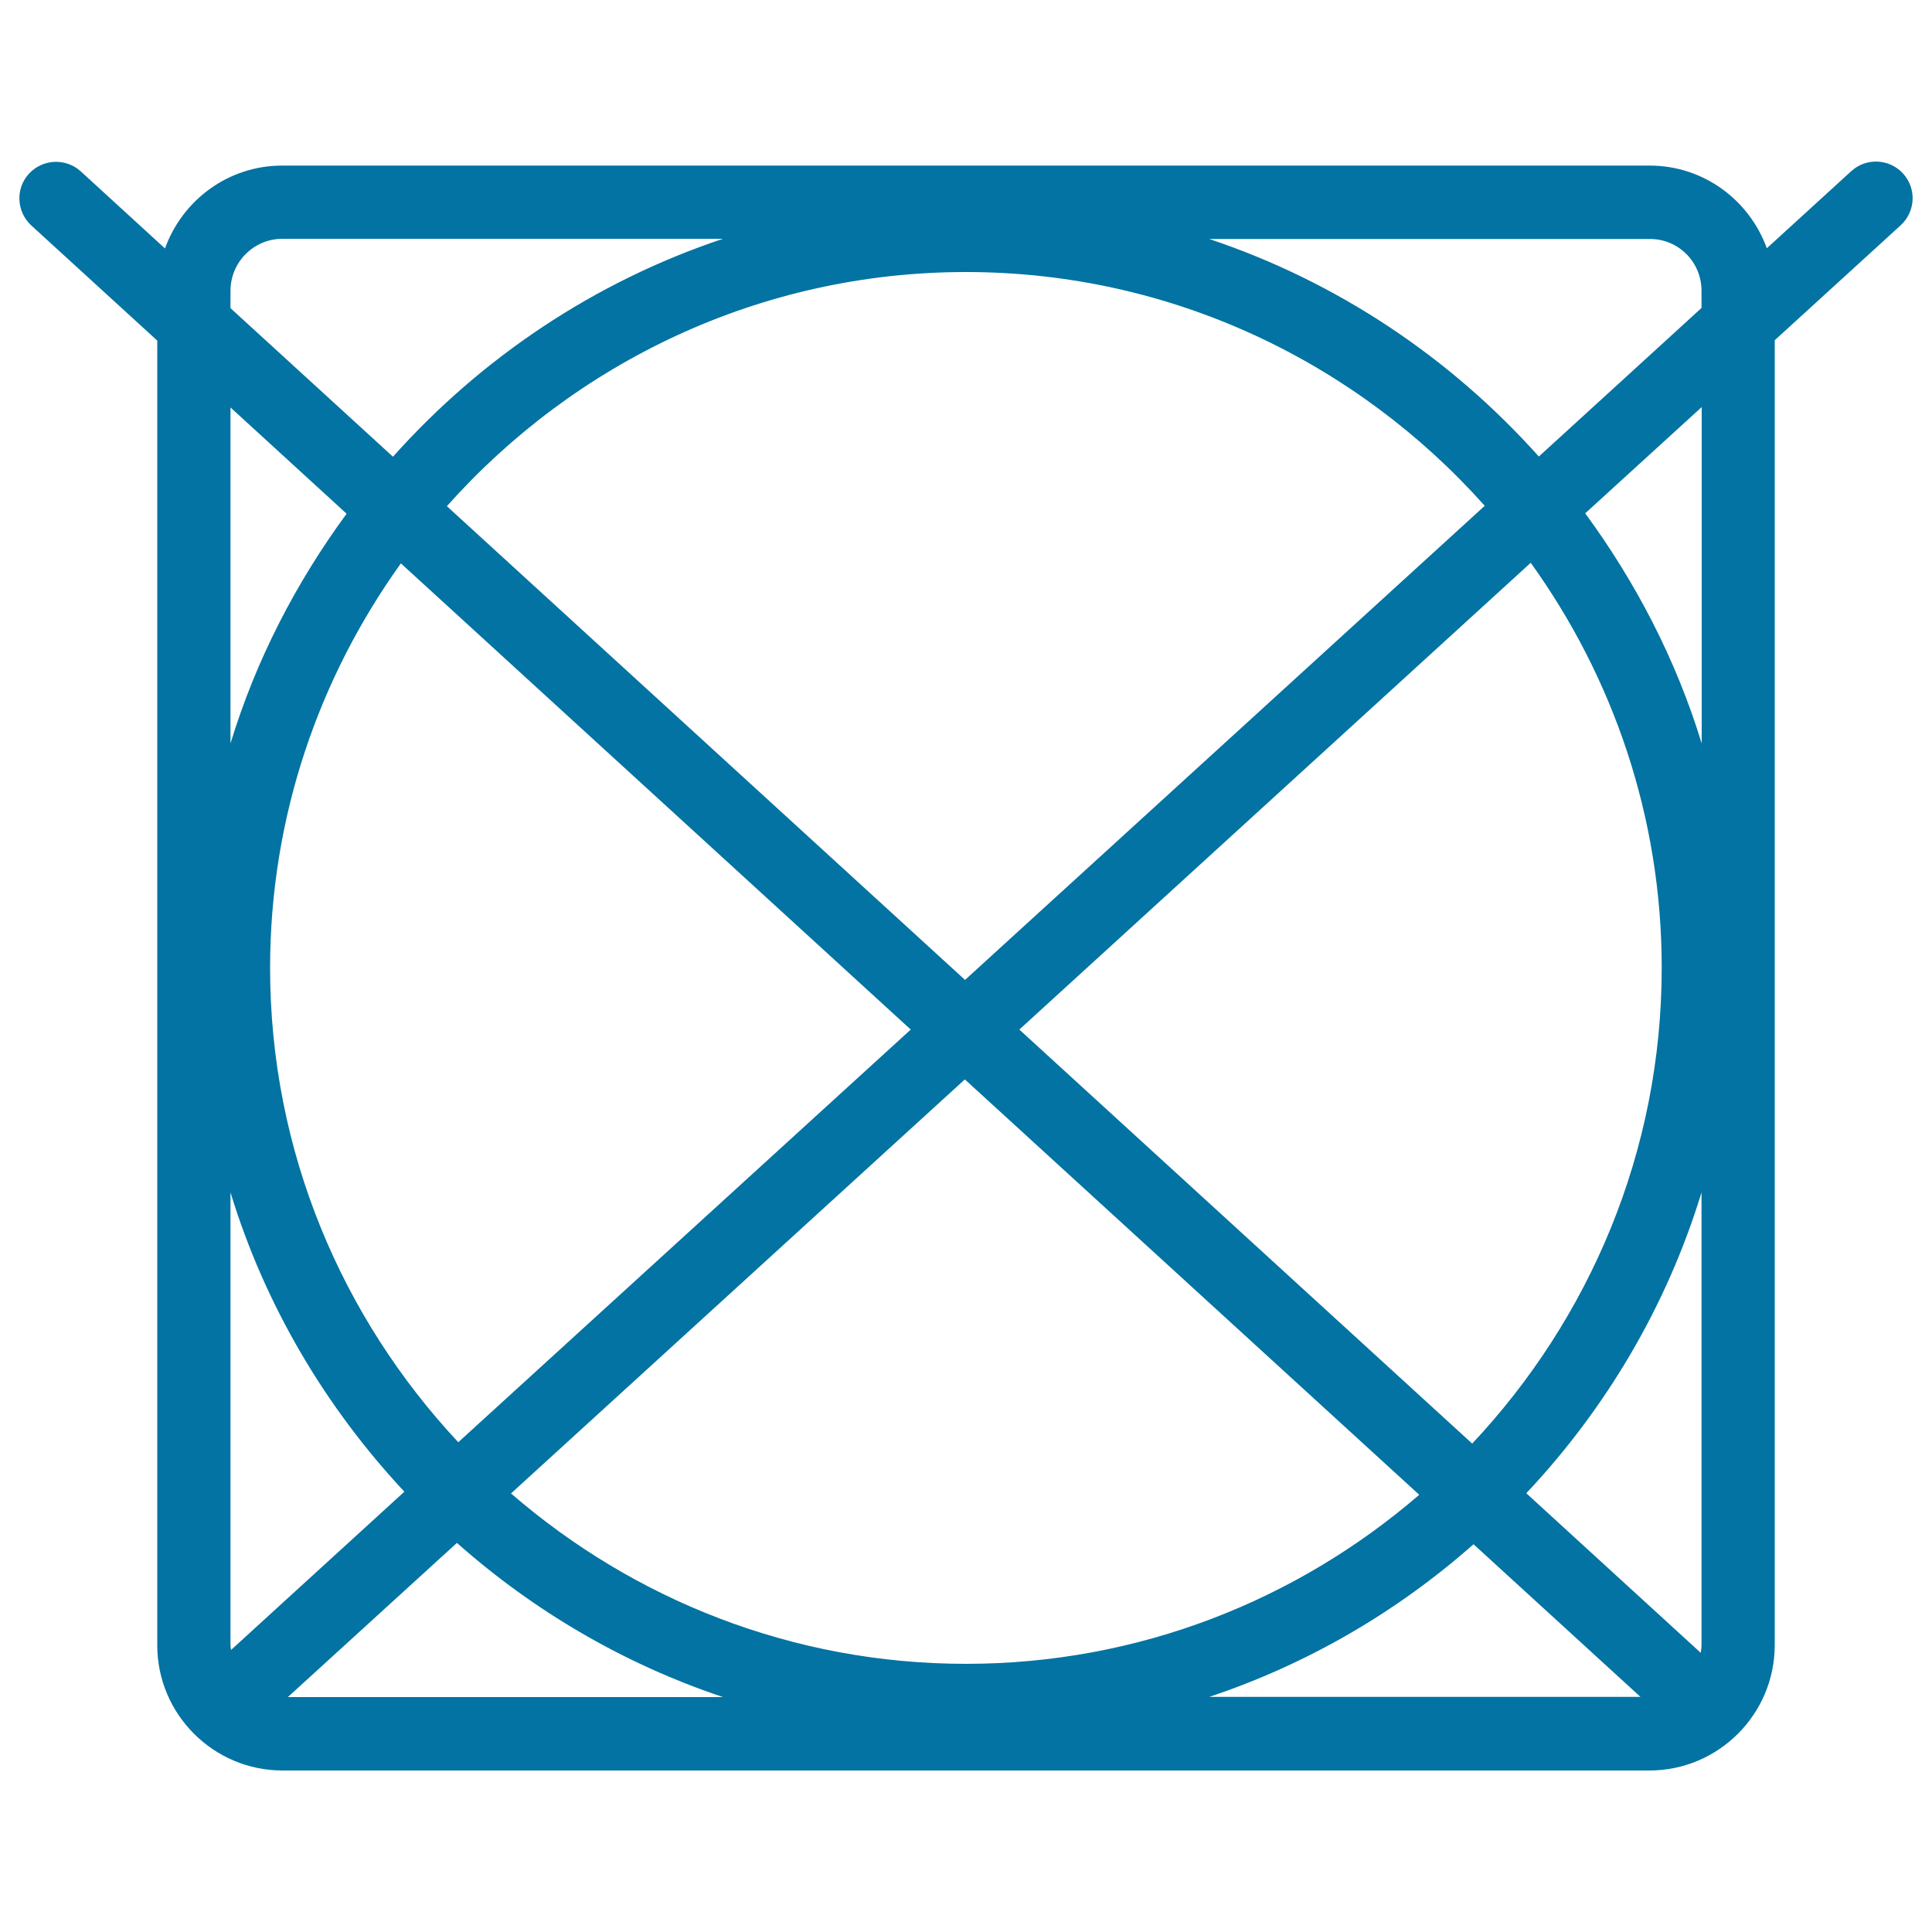 <svg xmlns="http://www.w3.org/2000/svg" viewBox="0 0 1000 1000" style="fill:#0273a2">
<title>Washing Symbol Of A Cross Over A Circle In A Square SVG icon</title>
<g><path d="M918.6,851.5V176.1l65.2-59.5c7.7-7.1,8.3-19,1.2-26.8c-7-7.7-19.1-8.3-26.8-1.2l-43.7,39.9c-9-24.9-32.7-42.8-60.7-42.8H146.1c-28,0-51.7,17.9-60.7,42.9L41.8,88.7c-7.7-7-19.7-6.5-26.8,1.2c-7.1,7.7-6.5,19.7,1.2,26.8l65.2,59.6v675.3c0,35.7,29.1,64.8,64.8,64.8h707.7C889.6,916.3,918.6,887.2,918.6,851.5z M880.7,851.5c0,1.3-0.2,2.7-0.4,4L790,772.9c41.2-43.8,72.7-96.8,90.7-155.7L880.7,851.5L880.7,851.5L880.7,851.5z M119.3,851.5V617.2c17.9,58.6,49.2,111.2,90,154.9l-89.7,81.9C119.4,853.1,119.3,852.3,119.3,851.5z M527.6,532.9l264.7-241.6c42.5,59.1,67.8,131.4,67.8,209.6c0,95.3-37.5,181.8-98.1,246.3L527.6,532.9z M734.6,773.7c-63.1,54.4-145,87.5-234.6,87.5c-90,0-172.2-33.4-235.5-88.2l234.9-214.3L734.6,773.7z M499.5,507.2L231.3,262c66-74.1,161.9-121.2,268.7-121.2c106.7,0,202.5,47,268.5,121L499.5,507.2z M471.4,532.9L237.2,746.5C177,682.1,139.8,595.9,139.8,501c0-78.1,25.3-150.3,67.7-209.4L471.4,532.9z M236.5,798.6c39.7,35.2,86.3,62.6,137.7,79.8H149L236.5,798.6z M762.7,799.3l86.4,79H625.9C676.9,861.3,723.2,834.2,762.7,799.3z M820.5,265.7l60.3-55v174.1C867.5,341.4,846.7,301.4,820.5,265.7z M880.7,150.5v8.9l-84.2,76.9c-45.7-51.1-104.2-90.4-170.6-112.6h228C868.7,123.6,880.7,135.6,880.7,150.5z M119.3,150.5c0-14.8,12-26.9,26.9-26.9h228c-66.5,22.2-125.1,61.6-170.8,112.8l-84.1-76.9V150.5z M179.4,265.9c-26.2,35.7-46.9,75.6-60.1,118.9V210.9L179.4,265.9z"/></g>
</svg>